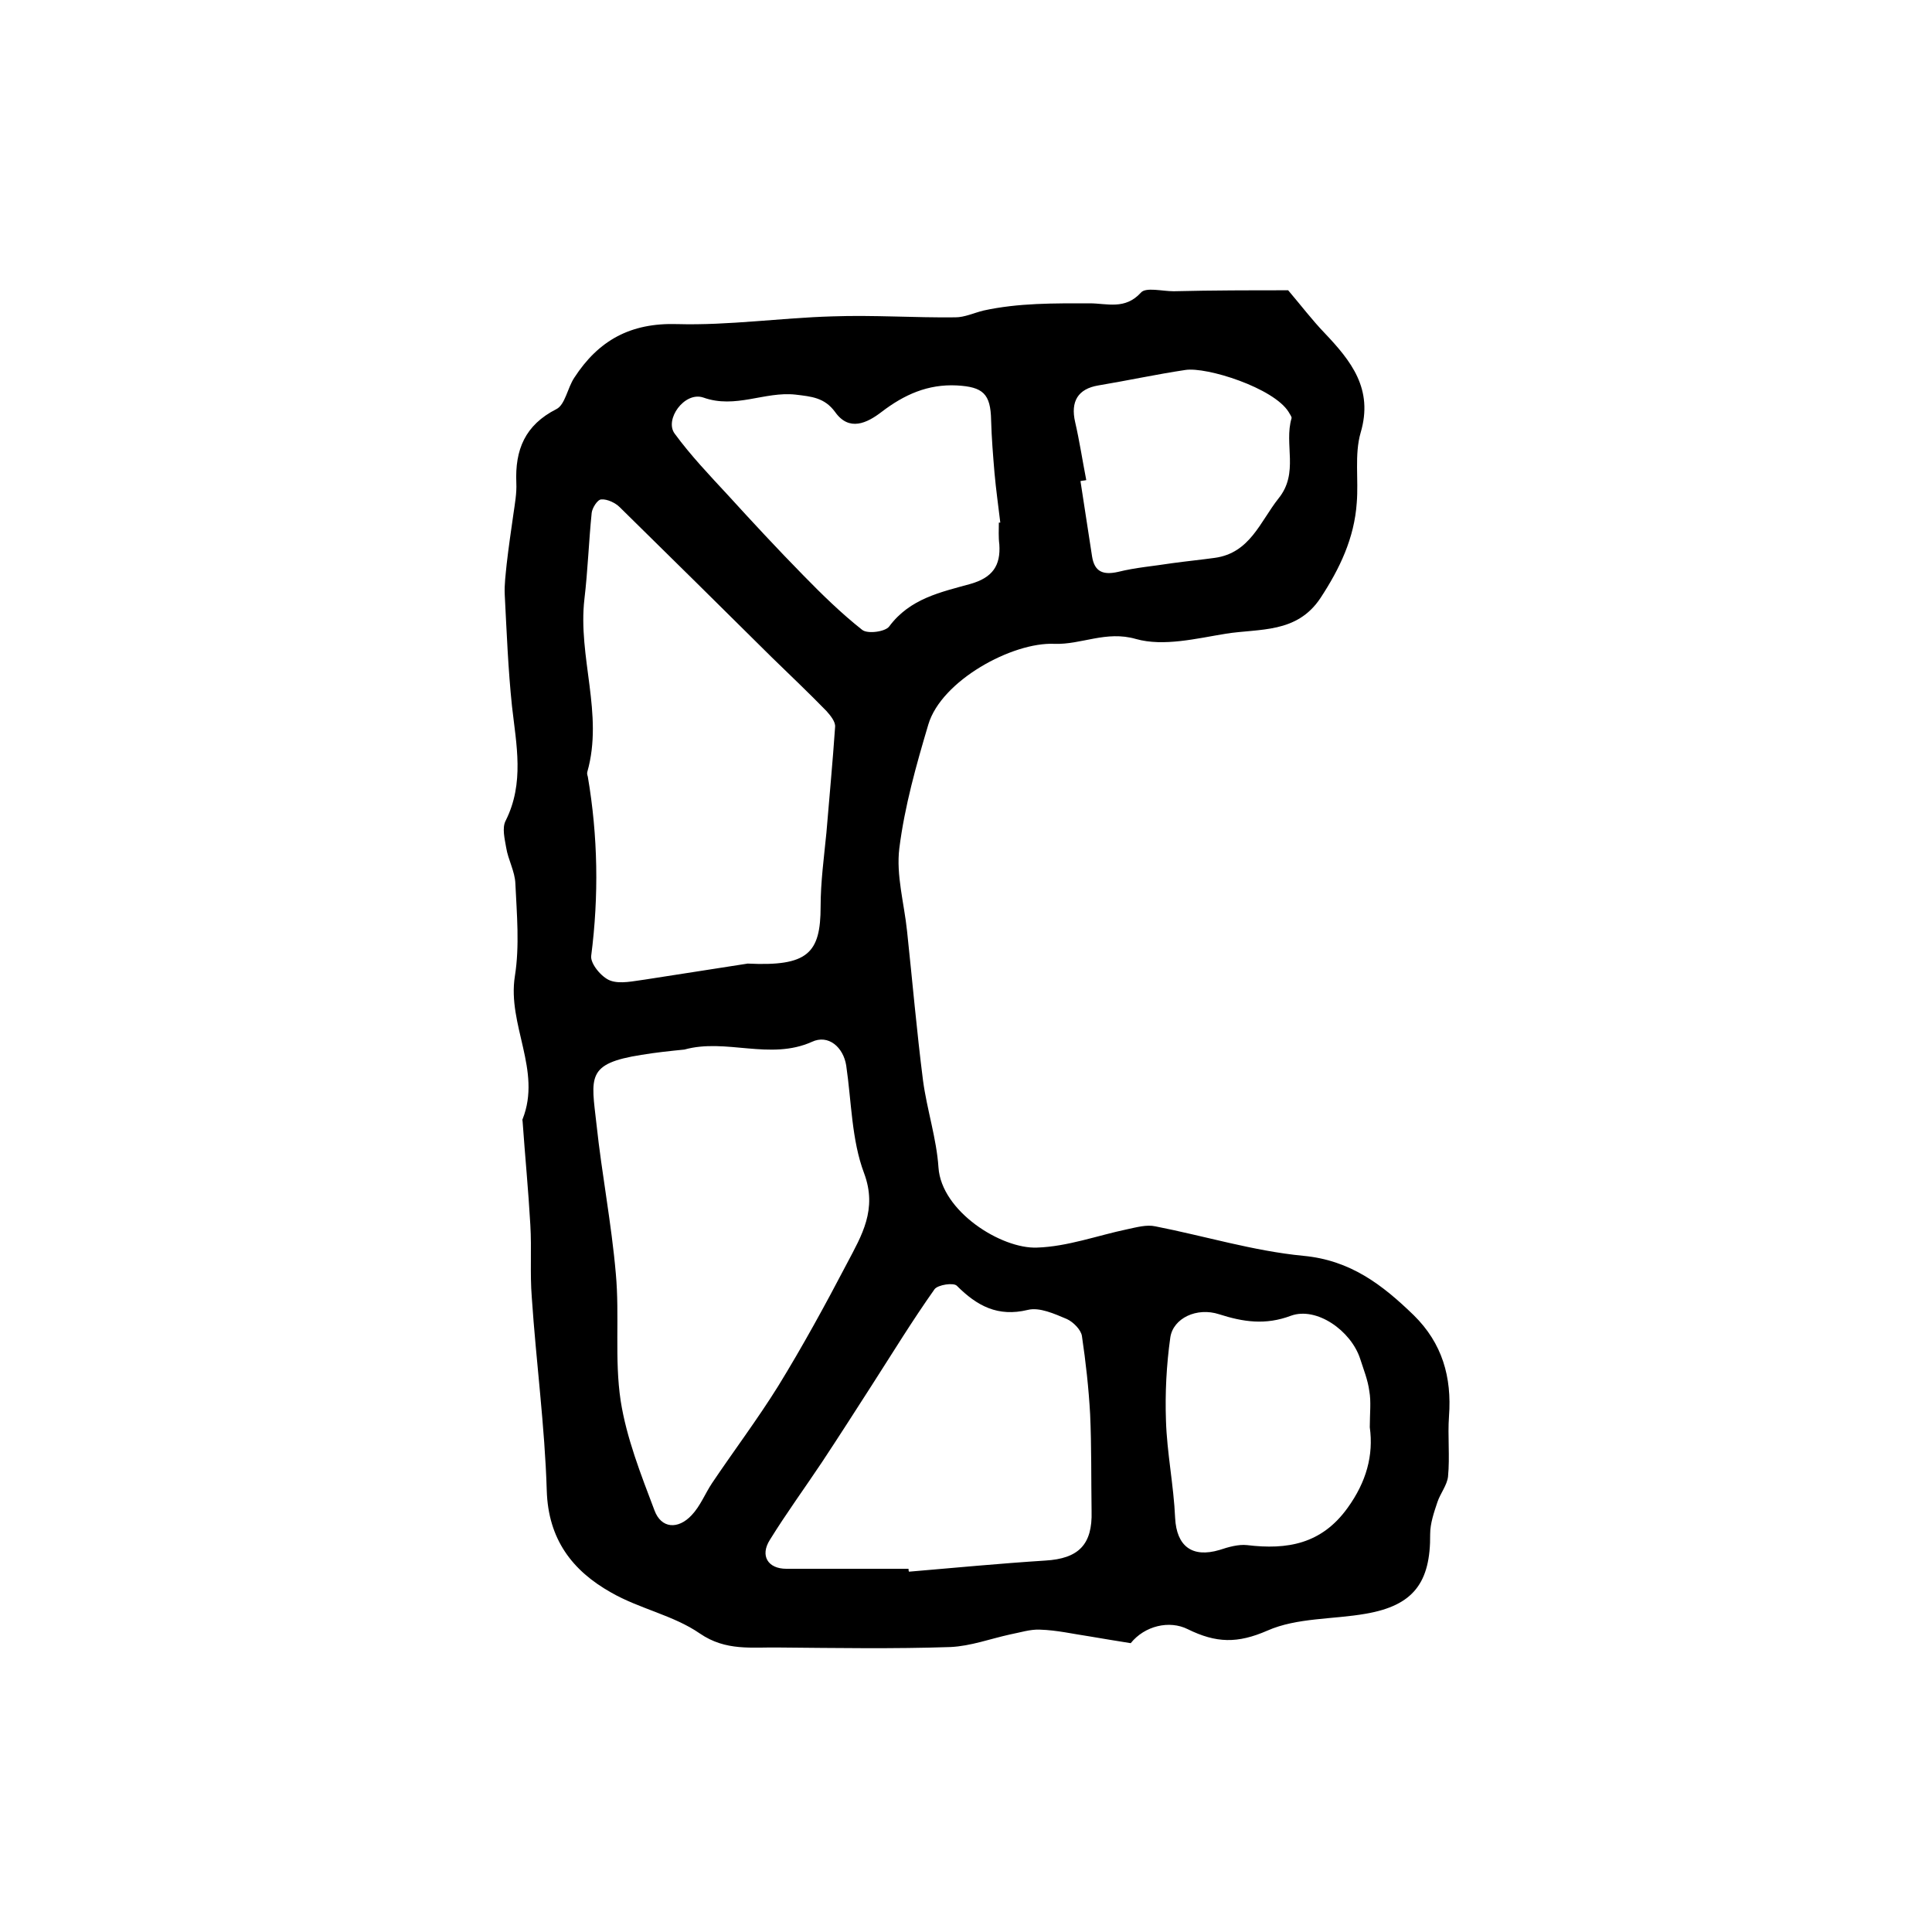 <?xml version="1.0" encoding="utf-8"?>
<!-- Generator: Adobe Illustrator 22.0.0, SVG Export Plug-In . SVG Version: 6.00 Build 0)  -->
<svg version="1.1" id="图层_1" xmlns="http://www.w3.org/2000/svg" xmlns:xlink="http://www.w3.org/1999/xlink" x="0px" y="0px"
	 viewBox="0 0 400 400" style="enable-background:new 0 0 400 400;" xml:space="preserve">
<style type="text/css">
	.st0{fill:#FFFFFF;}
</style>
<g>
	
	<path d="M266.7,60.1c2.8,3.3,5,6.2,7.5,8.8c5.5,5.8,10.2,11.6,7.5,20.7c-1.3,4.5-0.4,9.7-0.8,14.5c-0.5,7.3-3.5,13.6-7.5,19.7
		c-4.9,7.4-12.6,6.3-19.6,7.4c-6.1,1-12.9,2.7-18.6,1.1c-6.2-1.8-11.3,1.2-16.9,1c-8.7-0.4-23.4,7.6-26.1,16.7
		c-2.5,8.4-4.9,16.9-6,25.6c-0.7,5.6,1,11.4,1.6,17.2c1.1,10.3,2,20.7,3.3,30.9c0.8,6,2.8,12,3.2,18c0.6,9.1,13,16.9,20.4,16.6
		c6.3-0.2,12.5-2.5,18.7-3.8c1.9-0.4,4-1,5.8-0.6c10.2,2,20.3,5.1,30.6,6.1c9.8,0.9,16.4,6,22.9,12.3c5.9,5.8,7.9,12.8,7.3,20.9
		c-0.3,4.1,0.2,8.3-0.2,12.5c-0.2,1.8-1.6,3.5-2.2,5.3c-0.7,2.1-1.5,4.4-1.5,6.6c0.1,10.1-3.5,14.8-13.3,16.5
		c-6.8,1.2-14.3,0.8-20.4,3.5c-6.2,2.7-10.6,2.6-16.5-0.3c-3.8-1.9-8.9-0.7-11.8,2.9c-3-0.5-5.7-0.9-8.5-1.4
		c-3.4-0.5-6.8-1.3-10.3-1.4c-2-0.1-4.1,0.6-6.2,1c-4.1,0.9-8.1,2.4-12.3,2.6c-11.8,0.4-23.7,0.2-35.5,0.1c-5.6-0.1-11,0.8-16.4-2.9
		c-5.5-3.8-12.5-5.1-18.4-8.5c-8-4.5-13-11-13.3-21.1c-0.4-13.3-2.2-26.6-3.1-40c-0.4-5,0-10-0.3-15c-0.4-7.1-1.1-14.3-1.6-21.4
		c0-0.2-0.1-0.4,0-0.5c4-10.1-3.2-19.5-1.6-29.6c1-6.3,0.4-12.8,0.1-19.2c-0.1-2.5-1.5-4.9-1.9-7.4c-0.3-1.8-0.9-4.1-0.1-5.6
		c3.9-7.8,2.2-15.7,1.3-23.7c-0.8-7.6-1.1-15.4-1.5-23.1c-0.1-2.1,0.2-4.2,0.4-6.3c0.4-3.5,0.9-6.9,1.4-10.4
		c0.3-2.1,0.7-4.3,0.6-6.4c-0.3-6.9,1.8-12,8.3-15.3c1.8-0.9,2.3-4.4,3.7-6.5c5-7.7,11.6-11.4,21.3-11.1c10.7,0.3,21.5-1.3,32.2-1.6
		c8.5-0.3,16.9,0.3,25.4,0.2c1.9,0,3.8-0.9,5.8-1.4c7.3-1.6,14.7-1.5,22-1.5c3.6,0,7.3,1.4,10.6-2.2c1-1.2,4.4-0.3,6.8-0.3
		C251,60.1,259.1,60.1,266.7,60.1z M141.7,217.3c-3,0.3-5.9,0.6-8.9,1.1c-11.5,1.8-10.4,4.6-9.3,14.4c1.1,10.3,3.1,20.5,4,30.9
		c0.8,8.7-0.3,17.7,1,26.3c1.2,7.7,4.2,15.3,7,22.7c1.4,3.8,4.9,4,7.7,1c1.8-1.9,2.8-4.5,4.2-6.6c4.5-6.7,9.4-13.2,13.7-20.1
		c5.1-8.3,9.8-16.9,14.3-25.5c3-5.7,6.3-11.1,3.5-18.6c-2.6-6.9-2.6-14.8-3.7-22.3c-0.6-3.8-3.7-6.5-7.1-4.9
		C159.4,219.6,150.3,214.9,141.7,217.3z M154.8,199.5c12.4,0.6,15.1-2.1,15.1-11.8c0-5.1,0.7-10.2,1.2-15.3
		c0.6-7.3,1.3-14.6,1.8-21.9c0.1-1.1-1-2.4-1.8-3.3c-3.7-3.8-7.5-7.4-11.3-11.1c-10.5-10.4-21-20.8-31.5-31.1
		c-0.9-0.9-2.6-1.7-3.8-1.6c-0.8,0-1.9,1.8-2,2.8c-0.6,5.9-0.8,11.9-1.5,17.8c-1.4,12,4,23.8,0.6,35.8c-0.1,0.3,0,0.7,0.1,1
		c2.1,12.3,2.3,24.7,0.7,37.1c-0.2,1.6,2.1,4.4,3.9,5.1c2.1,0.8,4.9,0.1,7.3-0.2C141.5,201.6,149.5,200.3,154.8,199.5z M188.1,324.8
		c0,0.2,0,0.4,0.1,0.6c9.4-0.8,18.8-1.7,28.2-2.3c6.9-0.4,9.8-3.3,9.6-10.2c-0.1-6.7,0-13.4-0.3-20.1c-0.3-5.4-0.9-10.8-1.7-16.2
		c-0.2-1.3-1.8-2.9-3.1-3.5c-2.6-1.1-5.7-2.5-8.1-1.9c-6.2,1.5-10.5-0.8-14.7-5c-0.7-0.7-3.9-0.2-4.6,0.7c-4.6,6.5-8.7,13.2-13,19.9
		c-3.4,5.3-6.8,10.6-10.3,15.9c-3.6,5.4-7.4,10.6-10.8,16.1c-2.1,3.3-0.4,6,3.4,6C171.2,324.8,179.7,324.8,188.1,324.8z
		 M206.8,108.2c0.1,0,0.2,0,0.3,0c-0.4-3.4-0.9-6.9-1.2-10.3c-0.3-3.6-0.6-7.2-0.7-10.9c-0.1-5.5-1.7-6.9-7.1-7.2
		c-6-0.3-10.9,1.9-15.6,5.5c-3,2.3-6.7,4.1-9.6,0c-2.2-3-4.9-3.2-8.2-3.6c-6.4-0.7-12.4,3-19.1,0.6c-3.9-1.3-8.1,4.6-5.9,7.5
		c3.3,4.5,7.2,8.6,11,12.7c5.1,5.6,10.3,11.2,15.6,16.6c3.9,4,7.9,7.9,12.2,11.3c1.1,0.9,4.8,0.4,5.6-0.7c4.3-5.8,10.7-7.1,16.8-8.8
		c4.6-1.3,6.3-3.8,6-8.2C206.7,111.2,206.8,109.7,206.8,108.2z M283.6,295.5c0-2.9,0.3-5.3-0.1-7.5c-0.3-2.3-1.2-4.5-1.9-6.7
		c-1.9-5.8-9-10.8-14.3-8.9c-5.3,2-9.9,1.3-14.9-0.3c-4.6-1.5-9.5,0.8-10.1,4.8c-0.8,5.7-1.1,11.5-0.9,17.2
		c0.2,6.7,1.6,13.4,1.9,20.2c0.3,5.8,3.5,8.3,9.2,6.6c1.8-0.6,3.9-1.2,5.7-1c8.3,1,15.4-0.2,20.8-7.7
		C282.9,306.8,284.4,301.3,283.6,295.5z M224.9,99.4c-0.4,0.1-0.8,0.1-1.2,0.2c0.8,5.2,1.6,10.4,2.4,15.6c0.5,3.2,2.3,3.9,5.4,3.2
		c3.6-0.9,7.4-1.2,11.2-1.8c2.9-0.4,5.9-0.7,8.8-1.1c7.3-1,9.4-7.5,13.2-12.3c4.3-5.3,1.1-11.2,2.7-16.6c0.1-0.3-0.4-0.9-0.6-1.3
		c-3.1-5-17-9.4-21.4-8.7c-6,0.9-12,2.2-18,3.2c-4.2,0.7-5.8,3.3-4.8,7.6C223.5,91.3,224.1,95.3,224.9,99.4z"/>
	
	
	
	
	
	
</g>
</svg>
